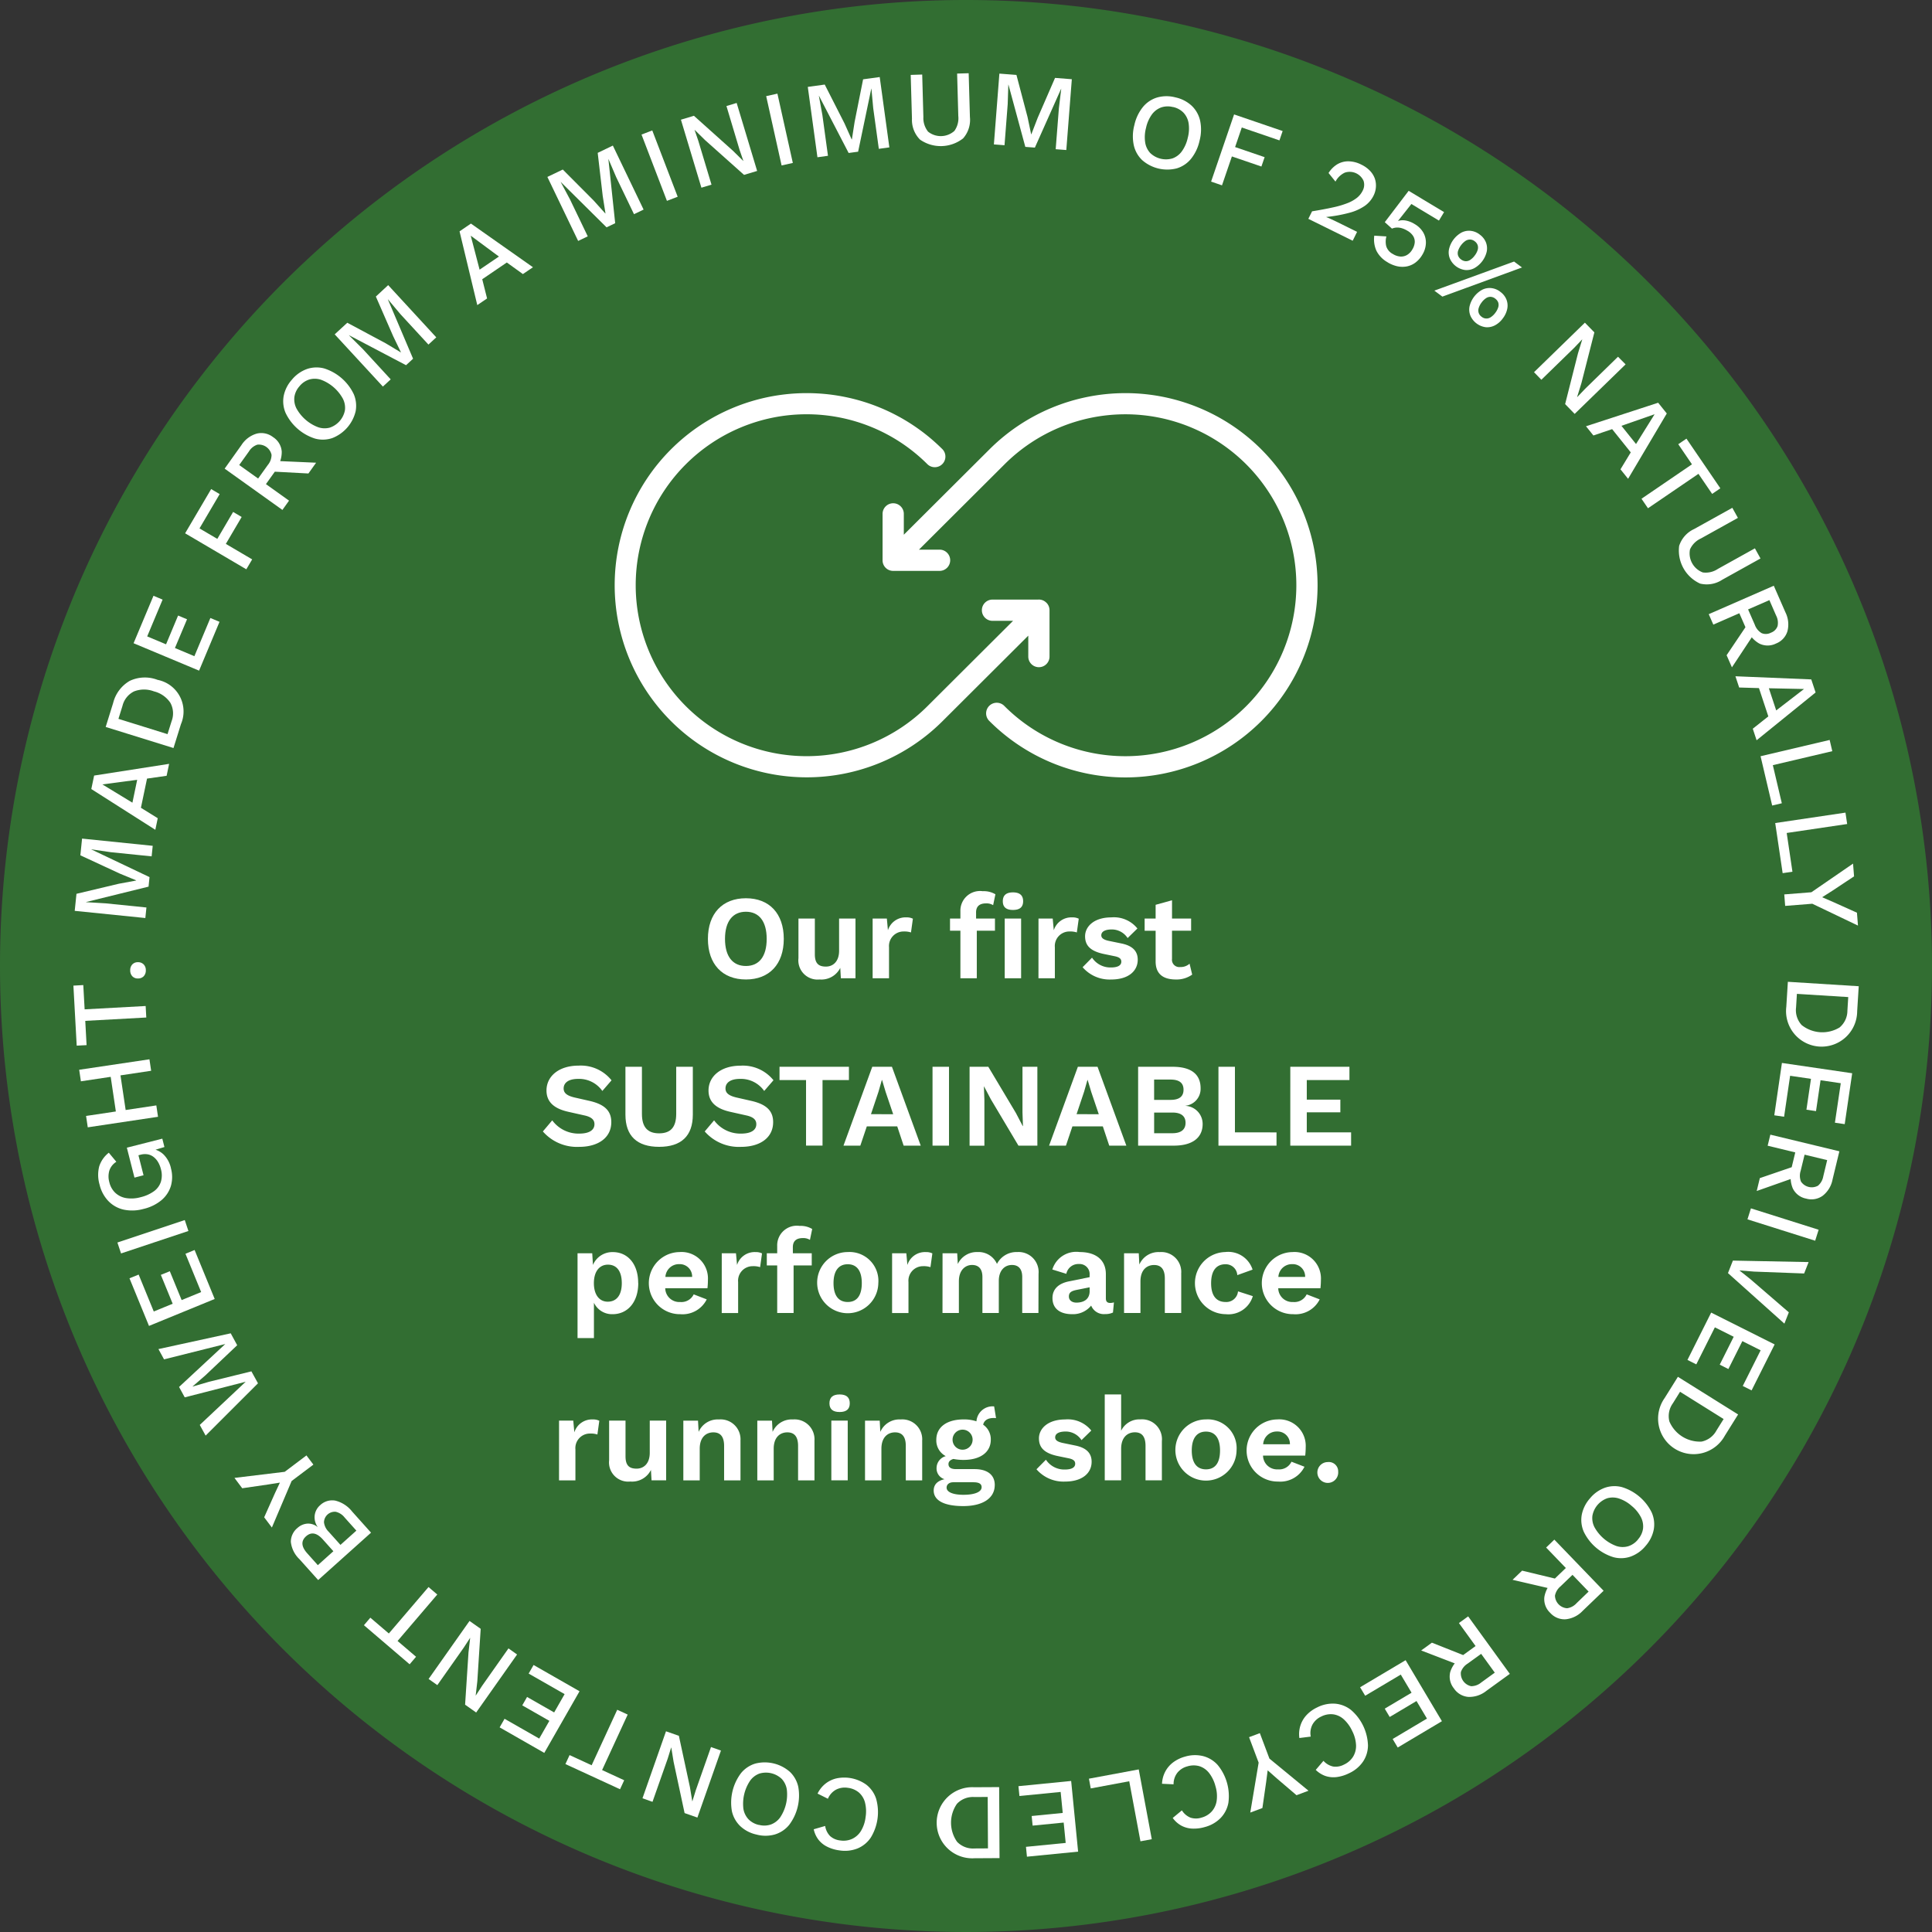 <svg xmlns="http://www.w3.org/2000/svg" xmlns:xlink="http://www.w3.org/1999/xlink" width="165" height="165" viewBox="0 0 165 165">
  <rect x="0" y="0" width="165" height="165" fill="#333333" stroke="none"/>
  <defs>
    <clipPath id="clip-path">
      <rect id="Rectangle_40330" data-name="Rectangle 40330" width="165" height="165" fill="none"/>
    </clipPath>
    <clipPath id="clip-path-2">
      <rect id="Rectangle_40331" data-name="Rectangle 40331" width="60.035" height="32.812" fill="none"/>
    </clipPath>
    <clipPath id="clip-Sustainable_Running_Shoe_Icon">
      <rect width="165" height="165"/>
    </clipPath>
  </defs>
  <g id="Sustainable_Running_Shoe_Icon" data-name="Sustainable Running Shoe Icon" clip-path="url(#clip-Sustainable_Running_Shoe_Icon)">
    <g id="Group_112977" data-name="Group 112977">
      <g id="Group_112972" data-name="Group 112972">
        <g id="Group_112971" data-name="Group 112971" clip-path="url(#clip-path)">
          <path id="Path_401479" data-name="Path 401479" d="M82.5,0A82.5,82.5,0,1,1,0,82.5,82.5,82.5,0,0,1,82.5,0" transform="translate(0 0)" fill="#326e32"/>
          <path id="Path_401480" data-name="Path 401480" d="M6.878,70.153l6.034.617-.093.9-3.493-.356-1.656-.243v.009l4.969,2.363-.083.813L7.212,75.573v.009l1.672.1,3.491.355-.093.9L6.25,76.324,6.4,74.869l3.616-.86,1.478-.273,0-.018L10.1,73.142,6.732,71.58Z" transform="translate(0.131 1.466)" fill="#fff"/>
          <path id="Path_401481" data-name="Path 401481" d="M14.283,63.9,14.07,64.92l-1.673.239-.522,2.493,1.437.891-.206.989L7.638,66.051,7.879,64.9Zm-3.134,3.316.407-1.953-2.973.393Z" transform="translate(0.16 1.336)" fill="#fff"/>
          <path id="Path_401482" data-name="Path 401482" d="M9.478,58.853a3.027,3.027,0,0,1,1.41-1.885,3.023,3.023,0,0,1,2.382-.091,2.75,2.75,0,0,1,2,3.779L14.632,62.7,8.841,60.9Zm4.991,1.556a1.871,1.871,0,0,0-.109-1.579,2.36,2.36,0,0,0-1.4-.97,2.357,2.357,0,0,0-1.7.005,1.866,1.866,0,0,0-.985,1.237l-.345,1.106,4.193,1.306Z" transform="translate(0.185 1.185)" fill="#fff"/>
          <path id="Path_401483" data-name="Path 401483" d="M16.768,56.233l-5.594-2.341,1.7-4.052.779.327-1.316,3.143,1.61.675,1.029-2.458.763.32L14.706,54.3l1.661.7,1.366-3.263.78.327Z" transform="translate(0.234 1.042)" fill="#fff"/>
          <path id="Path_401484" data-name="Path 401484" d="M18.437,41.343l-1.723,2.93,1.521.894,1.35-2.3.73.429-1.352,2.3,2.249,1.322-.5.847-5.226-3.074,2.223-3.777Z" transform="translate(0.324 0.855)" fill="#fff"/>
          <path id="Path_401485" data-name="Path 401485" d="M20.229,37.252a2.32,2.32,0,0,1,1.3-.976,1.633,1.633,0,0,1,1.4.3,1.6,1.6,0,0,1,.739,1.234,2.4,2.4,0,0,1-.524,1.529l-.008.106-.817,1.144L24.292,42l-.566.793-4.933-3.526Zm2.252,1.7a1.353,1.353,0,0,0,.317-.863,1.108,1.108,0,0,0-1.215-.869,1.336,1.336,0,0,0-.717.579l-.829,1.158,1.615,1.154Zm.5-.352,3.623.16-.657.92-3.143-.168Z" transform="translate(0.393 0.757)" fill="#fff"/>
          <path id="Path_401486" data-name="Path 401486" d="M24.448,31.768a2.987,2.987,0,0,1,1.287-.9,2.535,2.535,0,0,1,1.463-.042,4.183,4.183,0,0,1,2.521,2.2,2.532,2.532,0,0,1,.159,1.455,3.27,3.27,0,0,1-2,2.293,2.532,2.532,0,0,1-1.462.042,4.178,4.178,0,0,1-2.523-2.2,2.529,2.529,0,0,1-.158-1.454,2.955,2.955,0,0,1,.712-1.391m.645.563a1.757,1.757,0,0,0-.443.913,1.716,1.716,0,0,0,.168.981,3.532,3.532,0,0,0,1.854,1.615,1.7,1.7,0,0,0,1,.036,1.946,1.946,0,0,0,1.292-1.482,1.7,1.7,0,0,0-.173-.984,3.539,3.539,0,0,0-1.852-1.616,1.719,1.719,0,0,0-1-.033,1.76,1.76,0,0,0-.849.571" transform="translate(0.495 0.642)" fill="#fff"/>
          <path id="Path_401487" data-name="Path 401487" d="M32.566,23.852l4.108,4.46-.669.617-2.378-2.581-1.079-1.281-.006.007,2.151,5.063-.6.554-4.869-2.56-.007.006,1.188,1.179L32.782,31.9l-.668.616L28,28.055l1.075-.99,3.277,1.753,1.288.775.013-.013L33,28.228l-1.485-3.4Z" transform="translate(0.585 0.499)" fill="#fff"/>
          <path id="Path_401488" data-name="Path 401488" d="M44.714,22.433l-.86.583-1.372-.989-2.1,1.43.413,1.641-.836.568-1.515-6.3.973-.662Zm-4.557.207,1.649-1.121L39.4,19.737Z" transform="translate(0.803 0.391)" fill="#fff"/>
          <path id="Path_401489" data-name="Path 401489" d="M51.382,12.178l2.626,5.466-.819.394-1.521-3.164-.658-1.539-.008,0,.58,5.472-.736.354-3.909-3.871-.008,0,.789,1.475,1.521,3.164-.82.393-2.628-5.466,1.317-.632,2.623,2.634,1.006,1.117.016-.007-.236-1.488L50.089,12.8Z" transform="translate(0.957 0.255)" fill="#fff"/>
          <rect id="Rectangle_40326" data-name="Rectangle 40326" width="0.983" height="6.064" transform="translate(54.788 11.492) rotate(-20.974)" fill="#fff"/>
          <path id="Path_401490" data-name="Path 401490" d="M61.722,8.613l1.749,5.806-1.118.337-3.344-2.984-.874-.861-.008,0,.319.931,1.128,3.748-.862.26-1.749-5.807,1.109-.335L61.4,12.691l.888.875.008,0-.322-.939L60.85,8.876Z" transform="translate(1.191 0.18)" fill="#fff"/>
          <rect id="Rectangle_40327" data-name="Rectangle 40327" width="0.983" height="6.063" transform="translate(65.435 8.211) rotate(-12.536)" fill="#fff"/>
          <path id="Path_401491" data-name="Path 401491" d="M73.719,6.445l.824,6.007-.9.124L73.164,9.1,73.01,7.431l-.009,0L71.875,12.82l-.81.11L68.532,8.047h-.009l.3,1.647.477,3.476-.9.125-.824-6.008,1.447-.2L70.709,10.4l.615,1.372.018,0,.232-1.487L72.3,6.639Z" transform="translate(1.412 0.135)" fill="#fff"/>
          <path id="Path_401492" data-name="Path 401492" d="M81.137,6.126l.106,3.738a2.381,2.381,0,0,1-.583,1.827,3.1,3.1,0,0,1-3.678.105,2.383,2.383,0,0,1-.689-1.791l-.107-3.736.982-.031.1,3.619a1.861,1.861,0,0,0,.4,1.258,1.742,1.742,0,0,0,2.25-.063,1.863,1.863,0,0,0,.332-1.278l-.1-3.619Z" transform="translate(1.592 0.128)" fill="#fff"/>
          <path id="Path_401493" data-name="Path 401493" d="M89.8,6.637l-.471,6.047-.907-.07.273-3.5.2-1.661h-.009l-2.242,5.024-.816-.062L84.388,7.1h-.01l-.055,1.674-.271,3.5-.908-.07.469-6.046,1.457.112.948,3.595.308,1.471.017,0,.543-1.406,1.481-3.406Z" transform="translate(1.738 0.129)" fill="#fff"/>
          <path id="Path_401494" data-name="Path 401494" d="M98.4,8.147a2.964,2.964,0,0,1,1.4.722,2.519,2.519,0,0,1,.715,1.277,3.7,3.7,0,0,1-.051,1.707,3.707,3.707,0,0,1-.73,1.545,2.5,2.5,0,0,1-1.215.813,3.251,3.251,0,0,1-2.959-.709,2.513,2.513,0,0,1-.713-1.277,3.681,3.681,0,0,1,.05-1.707,3.7,3.7,0,0,1,.73-1.545,2.508,2.508,0,0,1,1.215-.814A2.948,2.948,0,0,1,98.4,8.147m-.2.83a1.768,1.768,0,0,0-1.014.031,1.718,1.718,0,0,0-.792.6,3.068,3.068,0,0,0-.5,1.145A3.072,3.072,0,0,0,95.822,12a1.708,1.708,0,0,0,.43.9,1.946,1.946,0,0,0,1.912.457,1.689,1.689,0,0,0,.793-.607,3.089,3.089,0,0,0,.5-1.141,3.086,3.086,0,0,0,.074-1.249,1.71,1.71,0,0,0-.433-.9,1.771,1.771,0,0,0-.9-.49" transform="translate(1.981 0.168)" fill="#fff"/>
          <path id="Path_401495" data-name="Path 401495" d="M107.151,11.789l-3.216-1.1-.571,1.671,2.522.862-.275.8-2.521-.862-.845,2.469-.93-.32,1.963-5.736,4.147,1.418Z" transform="translate(2.118 0.2)" fill="#fff"/>
          <path id="Path_401496" data-name="Path 401496" d="M109.449,18.407l.318-.641c.705-.116,1.309-.229,1.8-.339a7.758,7.758,0,0,0,1.243-.369,3.076,3.076,0,0,0,.805-.458,1.787,1.787,0,0,0,.472-.592,1.08,1.08,0,0,0,.08-.842,1.3,1.3,0,0,0-1.6-.705,1.718,1.718,0,0,0-.8.766l-.591-.733a2.286,2.286,0,0,1,.748-.748,1.838,1.838,0,0,1,.961-.251,2.481,2.481,0,0,1,1.087.281,2.554,2.554,0,0,1,.745.532,1.893,1.893,0,0,1,.409.657,1.823,1.823,0,0,1,.093.73,1.954,1.954,0,0,1-.2.73,2.342,2.342,0,0,1-.75.875,4.18,4.18,0,0,1-1.293.584,12.308,12.308,0,0,1-1.984.363l-.007.016a2.47,2.47,0,0,1,.281.113l.35.162c.116.055.211.1.283.135l1.712.847-.374.758Z" transform="translate(2.288 0.282)" fill="#fff"/>
          <path id="Path_401497" data-name="Path 401497" d="M116.11,22.067a2.336,2.336,0,0,1-.959-.983,2.366,2.366,0,0,1-.184-1.291l1.034.064a1.715,1.715,0,0,0-.014.834,1.126,1.126,0,0,0,.569.668,1.409,1.409,0,0,0,.637.217,1.015,1.015,0,0,0,.566-.132,1.255,1.255,0,0,0,.451-.463,1.363,1.363,0,0,0,.213-.622.924.924,0,0,0-.139-.539,1.391,1.391,0,0,0-.483-.445,2.129,2.129,0,0,0-.452-.209,1.417,1.417,0,0,0-.443-.067,1.207,1.207,0,0,0-.429.092l-.613-.551,2.038-2.677,3.025,1.818-.437.724-2.354-1.416-1.07,1.352-.067.078.016.01a1.4,1.4,0,0,1,.651-.027,2.2,2.2,0,0,1,.749.3,2,2,0,0,1,.74.729,1.716,1.716,0,0,1,.219.921,2.031,2.031,0,0,1-.31.98,2.239,2.239,0,0,1-.6.672,1.81,1.81,0,0,1-.738.318,2.054,2.054,0,0,1-.808-.019,2.756,2.756,0,0,1-.813-.333" transform="translate(2.402 0.334)" fill="#fff"/>
          <path id="Path_401498" data-name="Path 401498" d="M119.99,24.417l6.808-2.484.679.506-6.8,2.489Zm3.875-4.788a1.522,1.522,0,0,1,.526.654,1.423,1.423,0,0,1,.075.791A2.188,2.188,0,0,1,123.4,22.5a1.414,1.414,0,0,1-.781.156,1.658,1.658,0,0,1-1.3-.972,1.383,1.383,0,0,1-.077-.8,2.189,2.189,0,0,1,1.065-1.425,1.407,1.407,0,0,1,.782-.149,1.51,1.51,0,0,1,.774.315m-.429.574a.67.67,0,0,0-.385-.145.7.7,0,0,0-.4.116,1.708,1.708,0,0,0-.63.843.671.671,0,0,0,0,.413.7.7,0,0,0,.251.325.729.729,0,0,0,.389.154.664.664,0,0,0,.4-.117,1.469,1.469,0,0,0,.381-.37,1.5,1.5,0,0,0,.25-.473.706.706,0,0,0,0-.411.689.689,0,0,0-.259-.336m2.188,4.317a1.513,1.513,0,0,1,.525.655,1.406,1.406,0,0,1,.074.794,2,2,0,0,1-.38.823,1.957,1.957,0,0,1-.685.6,1.429,1.429,0,0,1-.778.153,1.667,1.667,0,0,1-1.3-.972,1.4,1.4,0,0,1-.081-.792,2.19,2.19,0,0,1,1.065-1.424,1.4,1.4,0,0,1,.785-.153,1.513,1.513,0,0,1,.775.314m-.434.581a.709.709,0,0,0-.383-.148.672.672,0,0,0-.393.113,1.471,1.471,0,0,0-.384.373,1.51,1.51,0,0,0-.247.471.69.69,0,0,0,0,.417.673.673,0,0,0,.248.328.65.65,0,0,0,.793.03,1.443,1.443,0,0,0,.374-.361,1.521,1.521,0,0,0,.253-.477.682.682,0,0,0,0-.411.722.722,0,0,0-.262-.333" transform="translate(2.508 0.404)" fill="#fff"/>
          <path id="Path_401499" data-name="Path 401499" d="M136.15,30.555,131.8,34.785l-.814-.837,1.1-4.345.361-1.172-.007-.006-.678.713-2.806,2.731-.627-.646,4.345-4.229.809.828-1.106,4.332-.368,1.191.007.006.686-.718,2.8-2.731Z" transform="translate(2.682 0.564)" fill="#fff"/>
          <path id="Path_401500" data-name="Path 401500" d="M136.272,40.188l-.65-.81.878-1.447-1.591-1.986-1.6.543-.632-.788,6.163-2.009.736.918Zm-.567-4.526,1.245,1.556,1.587-2.545Z" transform="translate(2.773 0.704)" fill="#fff"/>
          <path id="Path_401501" data-name="Path 401501" d="M144.054,40.937l-.7.477-1.17-1.714-4.311,2.94-.553-.812,4.309-2.94-1.17-1.717.7-.476Z" transform="translate(2.87 0.767)" fill="#fff"/>
          <path id="Path_401502" data-name="Path 401502" d="M147.418,46.808l-3.268,1.817a2.4,2.4,0,0,1-1.891.327,3.1,3.1,0,0,1-1.788-3.218,2.385,2.385,0,0,1,1.271-1.436l3.27-1.817.477.86L142.327,45.1a1.858,1.858,0,0,0-.931.937A1.74,1.74,0,0,0,142.49,48a1.855,1.855,0,0,0,1.287-.3l3.164-1.758Z" transform="translate(2.935 0.888)" fill="#fff"/>
          <path id="Path_401503" data-name="Path 401503" d="M149.493,51.268a2.318,2.318,0,0,1,.173,1.615,1.628,1.628,0,0,1-.973,1.051,1.6,1.6,0,0,1-1.439,0A2.387,2.387,0,0,1,146.21,52.7l-.088-.062-.564-1.289-2.221.972-.392-.892L148.5,49Zm-2.568,1.674-2,3.027-.454-1.035,1.758-2.611Zm-.047-.612a1.355,1.355,0,0,0,.578.715.917.917,0,0,0,.8-.035.928.928,0,0,0,.567-.563,1.345,1.345,0,0,0-.129-.912l-.569-1.306-1.82.794Z" transform="translate(2.988 1.024)" fill="#fff"/>
          <path id="Path_401504" data-name="Path 401504" d="M146.986,62.039l-.326-.986L147.988,60l-.8-2.416-1.691-.05-.319-.96,6.477.268.37,1.116Zm1.048-4.441.626,1.893,2.376-1.83Z" transform="translate(3.034 1.182)" fill="#fff"/>
          <path id="Path_401505" data-name="Path 401505" d="M148.329,64.053l.767,3.255-.824.194-.991-4.212,5.9-1.389.225.958Z" transform="translate(3.078 1.294)" fill="#fff"/>
          <path id="Path_401506" data-name="Path 401506" d="M149.487,69.718l.49,3.309-.836.123-.635-4.28,6-.89.145.973Z" transform="translate(3.104 1.421)" fill="#fff"/>
          <path id="Path_401507" data-name="Path 401507" d="M155.558,77.539l-3.9-1.866-2.318.184-.077-.981,2.316-.184,3.558-2.447.087,1.089-1.864,1.236-.862.546.936.406,2.036.916Z" transform="translate(3.12 1.51)" fill="#fff"/>
          <path id="Path_401508" data-name="Path 401508" d="M155.486,84.647a3.037,3.037,0,1,1-6.052-.379l.133-2.136,6.053.379Zm-5.218-.326a1.871,1.871,0,0,0,.482,1.509,2.834,2.834,0,0,0,3.236.2,1.874,1.874,0,0,0,.666-1.436l.072-1.157-4.385-.274Z" transform="translate(3.123 1.717)" fill="#fff"/>
          <path id="Path_401509" data-name="Path 401509" d="M149.081,88.92l6,.881-.638,4.346-.836-.123.5-3.372-1.727-.255-.387,2.637-.819-.12.388-2.636-1.781-.262-.515,3.5-.837-.124Z" transform="translate(3.102 1.859)" fill="#fff"/>
          <path id="Path_401510" data-name="Path 401510" d="M150.379,98.525l-3.421,1.207.266-1.1,2.977-1.02Zm3.057.218a2.307,2.307,0,0,1-.836,1.389,1.633,1.633,0,0,1-1.412.251,1.6,1.6,0,0,1-1.146-.867,2.4,2.4,0,0,1-.089-1.615l-.032-.1.33-1.366-2.359-.571.23-.944,5.895,1.421Zm-2.725-.734a1.353,1.353,0,0,0,.029.919,1.109,1.109,0,0,0,1.452.351,1.351,1.351,0,0,0,.45-.8l.333-1.385-1.929-.465Z" transform="translate(3.072 1.984)" fill="#fff"/>
          <rect id="Rectangle_40328" data-name="Rectangle 40328" width="0.983" height="6.064" transform="translate(149.24 104.136) rotate(-72.474)" fill="#fff"/>
          <path id="Path_401511" data-name="Path 401511" d="M149.373,110.839l-4.819-4.315.421-1.068,6.467.126-.383.974-4.272-.161-1.254-.1.975.779,3.244,2.8Z" transform="translate(3.021 2.204)" fill="#fff"/>
          <path id="Path_401512" data-name="Path 401512" d="M143.19,109.806l5.421,2.718-1.969,3.926-.754-.378,1.527-3.047-1.561-.783-1.194,2.383-.739-.372,1.194-2.383-1.609-.805-1.586,3.161-.755-.378Z" transform="translate(2.95 2.295)" fill="#fff"/>
          <path id="Path_401513" data-name="Path 401513" d="M144.407,120.209a3.037,3.037,0,1,1-5.142-3.215l1.135-1.816,5.142,3.215Zm-4.434-2.772a1.867,1.867,0,0,0-.3,1.554,2.83,2.83,0,0,0,2.751,1.719,1.87,1.87,0,0,0,1.267-.945l.614-.982-3.722-2.327Z" transform="translate(2.899 2.407)" fill="#fff"/>
          <path id="Path_401514" data-name="Path 401514" d="M137.779,129.425a2.96,2.96,0,0,1-1.278.913,2.489,2.489,0,0,1-1.462.056,4.166,4.166,0,0,1-2.542-2.171,2.515,2.515,0,0,1-.174-1.453,2.97,2.97,0,0,1,.7-1.4,2.938,2.938,0,0,1,1.272-.907,2.51,2.51,0,0,1,1.461-.056,4.188,4.188,0,0,1,2.543,2.171,2.516,2.516,0,0,1,.173,1.454,2.966,2.966,0,0,1-.7,1.4m-.65-.556a1.75,1.75,0,0,0,.433-.915,1.709,1.709,0,0,0-.178-.981,3.065,3.065,0,0,0-.793-.969,3.1,3.1,0,0,0-1.075-.628,1.719,1.719,0,0,0-1-.027,1.946,1.946,0,0,0-1.277,1.5,1.691,1.691,0,0,0,.182.982,3.532,3.532,0,0,0,1.868,1.6,1.715,1.715,0,0,0,1,.022,1.762,1.762,0,0,0,.843-.578" transform="translate(2.765 2.598)" fill="#fff"/>
          <path id="Path_401515" data-name="Path 401515" d="M130.066,133.05l-3.532-.82.814-.783,3.061.739Zm2.46,1.826a2.313,2.313,0,0,1-1.452.724,1.633,1.633,0,0,1-1.325-.548,1.6,1.6,0,0,1-.5-1.348,2.4,2.4,0,0,1,.793-1.408l.029-.1,1.012-.975-1.682-1.747.7-.676,4.208,4.366Zm-1.9-2.083a1.364,1.364,0,0,0-.471.79,1.107,1.107,0,0,0,1.037,1.075,1.333,1.333,0,0,0,.811-.436l1.025-.987-1.376-1.43Z" transform="translate(2.645 2.692)" fill="#fff"/>
          <path id="Path_401516" data-name="Path 401516" d="M122.273,139.43l-3.384-1.3.916-.665,2.927,1.16Zm2.183,2.15a2.315,2.315,0,0,1-1.538.516,1.637,1.637,0,0,1-1.236-.728,1.6,1.6,0,0,1-.309-1.406,2.4,2.4,0,0,1,.982-1.283l.042-.1,1.138-.827-1.422-1.964.788-.57,3.558,4.911Zm-1.6-2.327a1.359,1.359,0,0,0-.575.718,1.11,1.11,0,0,0,.876,1.21,1.344,1.344,0,0,0,.865-.32l1.153-.836-1.164-1.606Z" transform="translate(2.485 2.826)" fill="#fff"/>
          <path id="Path_401517" data-name="Path 401517" d="M117.667,138.883l3.1,5.211-3.774,2.247-.433-.727,2.93-1.743-.893-1.5-2.289,1.362-.424-.711,2.291-1.361-.921-1.548-3.04,1.807-.434-.726Z" transform="translate(2.378 2.903)" fill="#fff"/>
          <path id="Path_401518" data-name="Path 401518" d="M108.7,145.454a2.421,2.421,0,0,1,.095-1.08,2.355,2.355,0,0,1,.529-.891,2.973,2.973,0,0,1,.9-.645,2.927,2.927,0,0,1,1.53-.316,2.519,2.519,0,0,1,1.36.539,4.17,4.17,0,0,1,1.445,3.017,2.5,2.5,0,0,1-.429,1.4,2.91,2.91,0,0,1-1.2.991,3.3,3.3,0,0,1-1.044.32,2.2,2.2,0,0,1-.958-.092,2.238,2.238,0,0,1-.829-.521l.658-.774a1.561,1.561,0,0,0,.825.487,1.525,1.525,0,0,0,.928-.165,1.809,1.809,0,0,0,.772-.666,1.765,1.765,0,0,0,.259-.98,2.936,2.936,0,0,0-.323-1.212,3.112,3.112,0,0,0-.728-1.011,1.684,1.684,0,0,0-.908-.425,1.794,1.794,0,0,0-1.01.187,1.629,1.629,0,0,0-.75.682,1.572,1.572,0,0,0-.15,1.034Z" transform="translate(2.271 2.979)" fill="#fff"/>
          <path id="Path_401519" data-name="Path 401519" d="M104.594,151.77l.715-4.263-.818-2.176.921-.345.818,2.175,3.337,2.743-1.024.384-1.7-1.451-.763-.675-.131,1.012-.319,2.209Z" transform="translate(2.184 3.03)" fill="#fff"/>
          <path id="Path_401520" data-name="Path 401520" d="M97.209,149.272a2.433,2.433,0,0,1,.279-1.045,2.373,2.373,0,0,1,.677-.788,3.029,3.029,0,0,1,1-.483,2.937,2.937,0,0,1,1.561-.045,2.512,2.512,0,0,1,1.245.766,4.19,4.19,0,0,1,.906,3.22,2.523,2.523,0,0,1-.666,1.3,2.922,2.922,0,0,1-1.348.77,3.3,3.3,0,0,1-1.084.133,2.172,2.172,0,0,1-.927-.256,2.211,2.211,0,0,1-.728-.654l.782-.647a1.569,1.569,0,0,0,.728.62,1.517,1.517,0,0,0,.944,0,1.811,1.811,0,0,0,.875-.523,1.746,1.746,0,0,0,.423-.921,2.9,2.9,0,0,0-.106-1.249,3.1,3.1,0,0,0-.543-1.121,1.711,1.711,0,0,0-.822-.578,1.8,1.8,0,0,0-1.027.013,1.618,1.618,0,0,0-.854.541,1.573,1.573,0,0,0-.328.993Z" transform="translate(2.032 3.069)" fill="#fff"/>
          <path id="Path_401521" data-name="Path 401521" d="M94.537,149.031l-3.287.613-.155-.832,4.254-.792,1.113,5.961-.967.179Z" transform="translate(1.904 3.094)" fill="#fff"/>
          <path id="Path_401522" data-name="Path 401522" d="M89.7,148.987l.594,6.036-4.37.431-.083-.841,3.392-.334-.172-1.739-2.652.261-.081-.821,2.652-.263-.178-1.793-3.52.348-.084-.84Z" transform="translate(1.781 3.114)" fill="#fff"/>
          <path id="Path_401523" data-name="Path 401523" d="M81.58,155.576a3.037,3.037,0,1,1-.031-6.064l2.141-.011.032,6.063Zm-.027-5.228a1.867,1.867,0,0,0-1.471.582,2.831,2.831,0,0,0,.016,3.243,1.878,1.878,0,0,0,1.477.568l1.159-.007-.023-4.392Z" transform="translate(1.642 3.125)" fill="#fff"/>
          <path id="Path_401524" data-name="Path 401524" d="M68.4,150.072a2.439,2.439,0,0,1,.674-.848,2.377,2.377,0,0,1,.935-.45,3.221,3.221,0,0,1,2.558.54,2.506,2.506,0,0,1,.835,1.2,4.167,4.167,0,0,1-.457,3.314,2.521,2.521,0,0,1-1.13.928,2.933,2.933,0,0,1-1.545.166,3.257,3.257,0,0,1-1.045-.312,2.14,2.14,0,0,1-.747-.6,2.2,2.2,0,0,1-.405-.892l.976-.282a1.567,1.567,0,0,0,.419.861,1.525,1.525,0,0,0,.866.376,1.8,1.8,0,0,0,1.01-.13,1.751,1.751,0,0,0,.758-.674,2.934,2.934,0,0,0,.4-1.188,3.1,3.1,0,0,0-.05-1.244,1.706,1.706,0,0,0-.522-.858,1.794,1.794,0,0,0-.946-.4,1.635,1.635,0,0,0-1,.153,1.569,1.569,0,0,0-.7.781Z" transform="translate(1.423 3.108)" fill="#fff"/>
          <path id="Path_401525" data-name="Path 401525" d="M63.344,153.6a2.95,2.95,0,0,1-1.4-.722,2.525,2.525,0,0,1-.715-1.278,4.193,4.193,0,0,1,.781-3.252,2.511,2.511,0,0,1,1.216-.812,3.253,3.253,0,0,1,2.959.709,2.516,2.516,0,0,1,.713,1.277,4.172,4.172,0,0,1-.781,3.253,2.52,2.52,0,0,1-1.215.813,2.948,2.948,0,0,1-1.562.012m.2-.83a1.759,1.759,0,0,0,1.014-.031,1.713,1.713,0,0,0,.792-.6,3.52,3.52,0,0,0,.573-2.391,1.708,1.708,0,0,0-.43-.9,1.956,1.956,0,0,0-1.912-.458,1.708,1.708,0,0,0-.793.608,3.543,3.543,0,0,0-.574,2.391,1.71,1.71,0,0,0,.433.9,1.786,1.786,0,0,0,.9.489" transform="translate(1.278 3.081)" fill="#fff"/>
          <path id="Path_401526" data-name="Path 401526" d="M53.747,150.553l2.009-5.721,1.1.386L57.8,149.6l.2,1.21.008,0,.291-.94,1.3-3.693.85.3L58.437,152.2l-1.093-.383-.938-4.373-.2-1.228-.009,0-.294.947-1.3,3.693Z" transform="translate(1.123 3.027)" fill="#fff"/>
          <path id="Path_401527" data-name="Path 401527" d="M47.3,147.669l.354-.767,1.886.869,2.185-4.74.893.411-2.186,4.739,1.887.87-.354.768Z" transform="translate(0.989 2.989)" fill="#fff"/>
          <path id="Path_401528" data-name="Path 401528" d="M48.62,141.529l-3.01,5.264-3.813-2.18.42-.733,2.96,1.691.867-1.515-2.314-1.322.41-.718,2.313,1.321.893-1.564-3.071-1.754.42-.734Z" transform="translate(0.874 2.911)" fill="#fff"/>
          <path id="Path_401529" data-name="Path 401529" d="M35.855,140.556l3.495-4.955.954.672-.287,4.475-.14,1.218.008.005.537-.826,2.255-3.2.735.52-3.495,4.956-.945-.668.29-4.461.142-1.237-.007-.005-.542.832-2.255,3.2Z" transform="translate(0.749 2.834)" fill="#fff"/>
          <path id="Path_401530" data-name="Path 401530" d="M30.444,136.024l.549-.642,1.579,1.348,3.389-3.966.748.639-3.391,3.967,1.579,1.349-.549.642Z" transform="translate(0.636 2.775)" fill="#fff"/>
          <path id="Path_401531" data-name="Path 401531" d="M31.179,128.272l-4.516,4.047-1.595-1.779a2.4,2.4,0,0,1-.738-1.485,1.537,1.537,0,0,1,.573-1.191,1.393,1.393,0,0,1,.817-.362,1.247,1.247,0,0,1,.892.286l.007-.006a1.426,1.426,0,0,1-.25-1,1.368,1.368,0,0,1,.455-.847,1.49,1.49,0,0,1,1.3-.4,2.629,2.629,0,0,1,1.439.932Zm-3.217,1.586-.9-1.007q-.773-.861-1.436-.265t.109,1.455l.9,1.007Zm1.964-1.76-1.006-1.123a1.339,1.339,0,0,0-.759-.486.921.921,0,0,0-1,.9,1.351,1.351,0,0,0,.4.805l1.007,1.122Z" transform="translate(0.509 2.623)" fill="#fff"/>
          <path id="Path_401532" data-name="Path 401532" d="M19.614,123.673l4.292-.52,1.856-1.4.592.785-1.857,1.4-1.687,3.974-.658-.873L23.062,125l.432-.924-1.008.16-2.209.321Z" transform="translate(0.41 2.545)" fill="#fff"/>
          <path id="Path_401533" data-name="Path 401533" d="M21.756,115.808l-4.472,4.467-.5-.912,3.923-3.689L15.5,117.008l-.484-.888,3.946-3.667-5.229,1.311-.479-.879,6.173-1.346.553,1.017-2.733,2.589-1.082.935.005.007,1.371-.4,3.652-.9Z" transform="translate(0.277 2.331)" fill="#fff"/>
          <path id="Path_401534" data-name="Path 401534" d="M18.11,108.752l-5.611,2.3-1.666-4.066.782-.319,1.292,3.153,1.615-.662-1.01-2.465.765-.312,1.011,2.465,1.666-.685-1.34-3.272.781-.321Z" transform="translate(0.226 2.186)" fill="#fff"/>
          <rect id="Rectangle_40329" data-name="Rectangle 40329" width="6.064" height="0.983" transform="translate(10.027 106.116) rotate(-18.438)" fill="#fff"/>
          <path id="Path_401535" data-name="Path 401535" d="M14.422,97.77a2.793,2.793,0,0,1,0,1.526,2.564,2.564,0,0,1-.8,1.209,3.711,3.711,0,0,1-1.54.751,3.569,3.569,0,0,1-1.7.058,2.6,2.6,0,0,1-1.3-.732,3.027,3.027,0,0,1-.746-1.387A2.96,2.96,0,0,1,8.3,97.626a2.424,2.424,0,0,1,.821-1.171l.643.775a1.409,1.409,0,0,0-.594.742,1.784,1.784,0,0,0-.005,1,1.822,1.822,0,0,0,.5.9,1.772,1.772,0,0,0,.916.455,2.9,2.9,0,0,0,1.249-.071,3.232,3.232,0,0,0,1.145-.51,1.606,1.606,0,0,0,.594-.81,1.933,1.933,0,0,0,0-1.084,2.242,2.242,0,0,0-.24-.594,1.567,1.567,0,0,0-.377-.435,1.173,1.173,0,0,0-.5-.228,1.421,1.421,0,0,0-.631.034l-.169.043.435,1.709-.774.2-.651-2.556,3.028-.77.181.714-1.17.353.044-.2a1.787,1.787,0,0,1,1.053.486,2.37,2.37,0,0,1,.628,1.164" transform="translate(0.172 1.991)" fill="#fff"/>
          <path id="Path_401536" data-name="Path 401536" d="M6.625,89.51l6-.894.146.98-6,.9Zm.588,3.944,6-.9.144.972-6,.9Zm2.029-3.832.836-.126.588,3.935-.837.126Z" transform="translate(0.138 1.852)" fill="#fff"/>
          <path id="Path_401537" data-name="Path 401537" d="M6.141,82.454l.844-.047L7.1,84.48l5.212-.285.054.982-5.212.286.113,2.073-.844.044Z" transform="translate(0.128 1.722)" fill="#fff"/>
          <path id="Path_401538" data-name="Path 401538" d="M10.893,81.185a.7.7,0,0,1,.178-.5.633.633,0,0,1,.481-.191.656.656,0,0,1,.488.187.69.69,0,0,1,.186.5.711.711,0,0,1-.181.512.65.65,0,0,1-.487.19.634.634,0,0,1-.483-.186.714.714,0,0,1-.182-.509" transform="translate(0.228 1.682)" fill="#fff"/>
        </g>
      </g>
      <g id="Group_112974" data-name="Group 112974" transform="translate(52.482 33.574)">
        <g id="Group_112973" data-name="Group 112973" clip-path="url(#clip-path-2)">
          <path id="Path_401539" data-name="Path 401539" d="M106.029,37.516a16.432,16.432,0,0,0-23.211,0L75.5,44.81V43.03a.907.907,0,0,0-1.814,0v3.96a.9.9,0,0,0,.892.908h3.976a.907.907,0,0,0,0-1.814H76.794L84.1,38.8a14.6,14.6,0,1,1,0,20.648.907.907,0,1,0-1.324,1.24l.042.042a16.413,16.413,0,1,0,23.211-23.212" transform="translate(-50.793 -32.716)" fill="#fff"/>
          <path id="Path_401540" data-name="Path 401540" d="M87.67,50.609h0c-.007-.007-.015-.011-.021-.017a.881.881,0,0,0-.681-.243H83.074a.907.907,0,0,0,0,1.814h1.757l-7.305,7.283a14.6,14.6,0,1,1,0-20.648.907.907,0,0,0,1.282-1.282,16.406,16.406,0,1,0,0,23.213l7.322-7.3v1.787a.907.907,0,1,0,1.814,0V51.256a.9.9,0,0,0-.271-.646" transform="translate(-50.793 -32.716)" fill="#fff"/>
        </g>
      </g>
      <g id="Group_112976" data-name="Group 112976">
        <g id="Group_112975" data-name="Group 112975" clip-path="url(#clip-path)">
          <path id="Path_401541" data-name="Path 401541" d="M65.7,78.612c0,2.163-1.234,3.468-3.234,3.468s-3.245-1.3-3.245-3.468,1.245-3.469,3.245-3.469S65.7,76.449,65.7,78.612m-5.02,0c0,1.5.653,2.316,1.786,2.316s1.774-.817,1.774-2.316-.652-2.317-1.774-2.317-1.786.817-1.786,2.317" transform="translate(1.238 1.571)" fill="#fff"/>
          <path id="Path_401542" data-name="Path 401542" d="M66.795,80.23V76.843h1.4v3.05c0,.8.337,1.051.949,1.051.581,0,1.122-.407,1.122-1.357V76.843h1.4v5.1H70.417l-.051-.887a1.8,1.8,0,0,1-1.765.988,1.639,1.639,0,0,1-1.806-1.815" transform="translate(1.396 1.606)" fill="#fff"/>
          <path id="Path_401543" data-name="Path 401543" d="M73,76.844h1.214l.092,1a1.573,1.573,0,0,1,1.581-1.1,1.156,1.156,0,0,1,.551.113l-.163,1.173a1.808,1.808,0,0,0-.633-.082A1.242,1.242,0,0,0,74.4,79.3v2.643H73Z" transform="translate(1.526 1.604)" fill="#fff"/>
          <path id="Path_401544" data-name="Path 401544" d="M81.7,76.379v.51h1.612v1.041H81.761v4.06h-1.4v-4.06h-.887V76.89h.887v-.612a1.677,1.677,0,0,1,1.908-1.725,1.934,1.934,0,0,1,1.082.265l-.195.929a1.061,1.061,0,0,0-.591-.153c-.53,0-.867.214-.867.785m2.285-.969c0-.5.286-.755.867-.755s.868.255.868.755-.285.745-.868.745-.867-.246-.867-.745m.163,1.479h1.4v5.1h-1.4Z" transform="translate(1.661 1.558)" fill="#fff"/>
          <path id="Path_401545" data-name="Path 401545" d="M86.875,76.844h1.214l.092,1a1.573,1.573,0,0,1,1.581-1.1,1.156,1.156,0,0,1,.551.113l-.163,1.173a1.808,1.808,0,0,0-.633-.082A1.242,1.242,0,0,0,88.273,79.3v2.643h-1.4Z" transform="translate(1.816 1.604)" fill="#fff"/>
          <path id="Path_401546" data-name="Path 401546" d="M90.566,81l.805-.817a1.881,1.881,0,0,0,1.623.838c.53,0,.877-.154.877-.491,0-.214-.112-.377-.562-.469l-.9-.185c-1.184-.244-1.632-.733-1.632-1.519,0-.826.754-1.613,2.244-1.613a2.567,2.567,0,0,1,2.225.949l-.836.817a1.608,1.608,0,0,0-1.348-.735c-.581,0-.9.183-.9.5,0,.214.163.377.664.48l1.04.214c1.011.2,1.408.7,1.408,1.386,0,.98-.805,1.694-2.265,1.694A3.044,3.044,0,0,1,90.566,81" transform="translate(1.893 1.604)" fill="#fff"/>
          <path id="Path_401547" data-name="Path 401547" d="M99.816,81.66a2.286,2.286,0,0,1-1.387.418c-1.03,0-1.735-.418-1.735-1.541V77.915h-.939v-1.04h.939V75.7l1.4-.388v1.562h1.631v1.04H98.093v2.4a.625.625,0,0,0,.7.7,1.126,1.126,0,0,0,.8-.286Z" transform="translate(2.001 1.574)" fill="#fff"/>
          <path id="Path_401548" data-name="Path 401548" d="M51.279,90.4l-.786.909a2.426,2.426,0,0,0-2.062-1.031c-.876,0-1.243.367-1.243.817,0,.367.243.612.948.776l1.255.285c1.327.3,1.867.878,1.867,1.816,0,1.337-1.122,2.111-2.744,2.111a3.869,3.869,0,0,1-3.1-1.316l.8-.948a2.787,2.787,0,0,0,2.306,1.132c.827,0,1.3-.285,1.3-.805,0-.337-.2-.6-.837-.744L47.6,93.092c-1.194-.265-1.876-.817-1.876-1.826,0-1.194,1.029-2.121,2.754-2.121a3.351,3.351,0,0,1,2.8,1.254" transform="translate(0.949 1.863)" fill="#fff"/>
          <path id="Path_401549" data-name="Path 401549" d="M58.076,93.325c0,1.837-1,2.754-2.878,2.754s-2.878-.918-2.878-2.754V89.243h1.409v4.02c0,1.133.48,1.663,1.469,1.663s1.459-.53,1.459-1.663v-4.02h1.419Z" transform="translate(1.094 1.865)" fill="#fff"/>
          <path id="Path_401550" data-name="Path 401550" d="M64.819,90.4l-.786.909a2.425,2.425,0,0,0-2.061-1.031c-.877,0-1.244.367-1.244.817,0,.367.244.612.948.776l1.255.285c1.326.3,1.866.878,1.866,1.816,0,1.337-1.121,2.111-2.743,2.111a3.869,3.869,0,0,1-3.1-1.316l.8-.948a2.788,2.788,0,0,0,2.306,1.132c.827,0,1.3-.285,1.3-.805,0-.337-.195-.6-.837-.744l-1.368-.306c-1.193-.265-1.876-.817-1.876-1.826,0-1.194,1.03-2.121,2.754-2.121a3.349,3.349,0,0,1,2.8,1.254" transform="translate(1.232 1.863)" fill="#fff"/>
          <path id="Path_401551" data-name="Path 401551" d="M71.139,90.375H68.884v5.6H67.476v-5.6H65.211V89.243h5.928Z" transform="translate(1.363 1.865)" fill="#fff"/>
          <path id="Path_401552" data-name="Path 401552" d="M75.153,94.334h-2.6L72,95.977H70.562l2.458-6.735H74.7l2.459,6.735H75.7Zm-.347-1.041-.643-1.9-.306-1.021h-.019l-.286,1-.643,1.918Z" transform="translate(1.475 1.865)" fill="#fff"/>
          <rect id="Rectangle_40332" data-name="Rectangle 40332" width="1.408" height="6.735" transform="translate(79.641 91.107)" fill="#fff"/>
          <path id="Path_401553" data-name="Path 401553" d="M86.9,95.977H85.284l-2.357-3.959-.582-1.1h-.01l.041,1.163v3.9H81.111V89.242h1.6l2.357,3.949.581,1.113h.021l-.041-1.163v-3.9H86.9Z" transform="translate(1.695 1.865)" fill="#fff"/>
          <path id="Path_401554" data-name="Path 401554" d="M92.353,94.334h-2.6L89.2,95.977H87.761l2.459-6.735H91.9l2.46,6.735H92.9Zm-.347-1.041-.643-1.9-.306-1.021h-.02l-.285,1-.643,1.918Z" transform="translate(1.834 1.865)" fill="#fff"/>
          <path id="Path_401555" data-name="Path 401555" d="M95.21,89.242h2.949c1.632,0,2.387.675,2.387,1.838a1.453,1.453,0,0,1-1.285,1.489v.01a1.545,1.545,0,0,1,1.459,1.551c0,1.163-.858,1.847-2.459,1.847H95.21Zm2.766,2.827c.744,0,1.112-.285,1.112-.868s-.368-.867-1.112-.867h-1.4v1.735Zm.163,2.847c.754,0,1.122-.327,1.122-.888s-.368-.877-1.122-.877H96.578v1.765Z" transform="translate(1.99 1.865)" fill="#fff"/>
          <path id="Path_401556" data-name="Path 401556" d="M106.889,94.845v1.132H101.93V89.243h1.408v5.6Z" transform="translate(2.13 1.865)" fill="#fff"/>
          <path id="Path_401557" data-name="Path 401557" d="M107.941,89.243h5.05v1.132h-3.643v1.674h2.867v1.082h-2.867v1.713h3.785v1.133h-5.193Z" transform="translate(2.256 1.865)" fill="#fff"/>
          <path id="Path_401558" data-name="Path 401558" d="M53.5,107.384c0,1.674-.938,2.664-2.193,2.664a1.708,1.708,0,0,1-1.593-.979v3.02h-1.4v-7.244h1.255l.061,1a1.793,1.793,0,0,1,1.7-1.1c1.245,0,2.163.98,2.163,2.643m-1.4.01c0-1.03-.439-1.581-1.183-1.581-.725,0-1.2.582-1.2,1.581,0,.98.459,1.582,1.183,1.582.746,0,1.2-.551,1.2-1.582" transform="translate(1.01 2.189)" fill="#fff"/>
          <path id="Path_401559" data-name="Path 401559" d="M59.279,107.833h-3.6a1.2,1.2,0,0,0,1.276,1.174,1.16,1.16,0,0,0,1.154-.653l1.113.429a2.306,2.306,0,0,1-2.255,1.265,2.653,2.653,0,0,1-.071-5.306,2.257,2.257,0,0,1,2.428,2.378,6.6,6.6,0,0,1-.04.714m-3.592-.969h2.284a1.053,1.053,0,0,0-1.091-1.091,1.155,1.155,0,0,0-1.192,1.091" transform="translate(1.135 2.189)" fill="#fff"/>
          <path id="Path_401560" data-name="Path 401560" d="M60.379,104.844h1.214l.092,1a1.573,1.573,0,0,1,1.581-1.1,1.156,1.156,0,0,1,.551.113l-.163,1.173a1.808,1.808,0,0,0-.633-.082,1.242,1.242,0,0,0-1.244,1.357v2.643h-1.4Z" transform="translate(1.262 2.189)" fill="#fff"/>
          <path id="Path_401561" data-name="Path 401561" d="M66.373,104.89h1.612v1.041h-1.55v4.06h-1.4v-4.06h-.888V104.89h.888v-.613a1.676,1.676,0,0,1,1.908-1.724,1.922,1.922,0,0,1,1.081.265l-.193.929a1.072,1.072,0,0,0-.592-.154c-.531,0-.868.214-.868.786Z" transform="translate(1.341 2.143)" fill="#fff"/>
          <path id="Path_401562" data-name="Path 401562" d="M73.583,107.394a2.612,2.612,0,1,1-2.612-2.653,2.464,2.464,0,0,1,2.612,2.653m-3.826,0c0,1.082.448,1.612,1.214,1.612s1.2-.53,1.2-1.612-.449-1.612-1.2-1.612-1.214.531-1.214,1.612" transform="translate(1.429 2.189)" fill="#fff"/>
          <path id="Path_401563" data-name="Path 401563" d="M74.629,104.844h1.214l.092,1a1.573,1.573,0,0,1,1.581-1.1,1.156,1.156,0,0,1,.551.113l-.163,1.173a1.808,1.808,0,0,0-.633-.082,1.242,1.242,0,0,0-1.244,1.357v2.643h-1.4Z" transform="translate(1.56 2.189)" fill="#fff"/>
          <path id="Path_401564" data-name="Path 401564" d="M78.849,104.844H80.1l.051.918a1.791,1.791,0,0,1,1.683-1.021,1.72,1.72,0,0,1,1.663,1.012,1.867,1.867,0,0,1,1.735-1.012,1.708,1.708,0,0,1,1.816,1.858l-.01,3.347H85.654v-3.072c0-.744-.367-1.03-.877-1.03-.624,0-1.123.47-1.123,1.358v2.744h-1.4v-3.072c0-.744-.368-1.03-.887-1.03-.542,0-1.123.4-1.123,1.4v2.7h-1.4Z" transform="translate(1.648 2.189)" fill="#fff"/>
          <path id="Path_401565" data-name="Path 401565" d="M93.294,109.037l-.082.868a1.494,1.494,0,0,1-.663.133,1.171,1.171,0,0,1-1.2-.725,1.993,1.993,0,0,1-1.622.734c-1.041,0-1.682-.479-1.682-1.376,0-.755.5-1.245,1.417-1.429l1.755-.356v-.195a.857.857,0,0,0-.908-.928,1.046,1.046,0,0,0-1.081.837l-1.194-.368a2.136,2.136,0,0,1,2.337-1.491c1.336,0,2.234.633,2.234,1.889v2.07c0,.266.123.388.369.388a1.094,1.094,0,0,0,.326-.051m-2.082-.969v-.316l-1.071.214c-.47.092-.7.213-.7.572,0,.336.285.521.642.521.582,0,1.132-.246,1.132-.99" transform="translate(1.84 2.189)" fill="#fff"/>
          <path id="Path_401566" data-name="Path 401566" d="M98.916,106.6v3.347h-1.4V107c0-.868-.388-1.153-.919-1.153-.581,0-1.163.377-1.163,1.4v2.7h-1.4v-5.1h1.255l.051.96a1.774,1.774,0,0,1,1.735-1.062,1.7,1.7,0,0,1,1.837,1.857" transform="translate(1.965 2.189)" fill="#fff"/>
          <path id="Path_401567" data-name="Path 401567" d="M104.886,106.242l-1.306.47a.984.984,0,0,0-1.011-.929c-.785,0-1.224.551-1.224,1.623,0,1.091.47,1.6,1.235,1.6a1,1,0,0,0,1.061-.908l1.266.408a2.172,2.172,0,0,1-2.316,1.541,2.654,2.654,0,0,1-.041-5.307,2.18,2.18,0,0,1,2.336,1.5" transform="translate(2.089 2.189)" fill="#fff"/>
          <path id="Path_401568" data-name="Path 401568" d="M110.559,107.833h-3.6a1.2,1.2,0,0,0,1.275,1.174,1.16,1.16,0,0,0,1.154-.653l1.112.429a2.305,2.305,0,0,1-2.255,1.265,2.653,2.653,0,0,1-.07-5.306,2.259,2.259,0,0,1,2.429,2.378,6.844,6.844,0,0,1-.041.714m-3.593-.969h2.286a1.055,1.055,0,0,0-1.091-1.091,1.156,1.156,0,0,0-1.194,1.091" transform="translate(2.207 2.189)" fill="#fff"/>
          <path id="Path_401569" data-name="Path 401569" d="M46.768,118.844h1.214l.092,1a1.573,1.573,0,0,1,1.581-1.1,1.153,1.153,0,0,1,.551.113l-.163,1.173a1.805,1.805,0,0,0-.632-.082,1.242,1.242,0,0,0-1.245,1.357v2.643h-1.4Z" transform="translate(0.977 2.482)" fill="#fff"/>
          <path id="Path_401570" data-name="Path 401570" d="M50.957,122.23v-3.387h1.4v3.05c0,.8.336,1.051.948,1.051.582,0,1.122-.407,1.122-1.357v-2.744h1.4v5.1H54.58l-.052-.887a1.8,1.8,0,0,1-1.764.988,1.64,1.64,0,0,1-1.807-1.815" transform="translate(1.065 2.484)" fill="#fff"/>
          <path id="Path_401571" data-name="Path 401571" d="M62.046,120.6v3.347h-1.4V121c0-.868-.388-1.153-.92-1.153-.581,0-1.162.377-1.162,1.4v2.7h-1.4v-5.1h1.254l.052.96a1.773,1.773,0,0,1,1.733-1.062,1.7,1.7,0,0,1,1.838,1.857" transform="translate(1.195 2.482)" fill="#fff"/>
          <path id="Path_401572" data-name="Path 401572" d="M68.235,120.6v3.347h-1.4V121c0-.868-.388-1.153-.919-1.153-.581,0-1.163.377-1.163,1.4v2.7h-1.4v-5.1h1.255l.051.96a1.774,1.774,0,0,1,1.735-1.062,1.7,1.7,0,0,1,1.837,1.857" transform="translate(1.324 2.482)" fill="#fff"/>
          <path id="Path_401573" data-name="Path 401573" d="M69.388,117.408c0-.5.285-.755.868-.755s.867.255.867.755-.286.745-.867.745-.868-.246-.868-.745m1.561,6.581h-1.4v-5.1h1.4Z" transform="translate(1.45 2.438)" fill="#fff"/>
          <path id="Path_401574" data-name="Path 401574" d="M77.245,120.6v3.347h-1.4V121c0-.868-.388-1.153-.919-1.153-.581,0-1.163.377-1.163,1.4v2.7h-1.4v-5.1h1.255l.051.96a1.774,1.774,0,0,1,1.735-1.062,1.7,1.7,0,0,1,1.837,1.857" transform="translate(1.513 2.482)" fill="#fff"/>
          <path id="Path_401575" data-name="Path 401575" d="M83.322,124.366c0,1.173-1.091,1.8-2.684,1.8-1.754,0-2.53-.541-2.53-1.326,0-.459.265-.827.928-.969a.957.957,0,0,1-.683-.96,1.063,1.063,0,0,1,.786-1.011,1.509,1.509,0,0,1-.807-1.4c0-1.071.888-1.735,2.327-1.735a3.3,3.3,0,0,1,1.1.163,1.382,1.382,0,0,1,1.511-1.275l.162,1c-.642-.061-1.011.163-1.1.561a1.509,1.509,0,0,1,.652,1.285c0,1.062-.887,1.724-2.326,1.724a4.47,4.47,0,0,1-.868-.082c-.3.092-.419.245-.419.439,0,.286.214.429.653.429H81.6c1.1,0,1.724.5,1.724,1.357m-1.122.194c0-.264-.174-.429-.7-.429H79.771c-.327,0-.561.184-.561.459,0,.378.541.612,1.438.612,1.052,0,1.552-.285,1.552-.642m-2.48-4.071a.854.854,0,0,0,.939.858.856.856,0,1,0-.939-.858" transform="translate(1.633 2.459)" fill="#fff"/>
          <path id="Path_401576" data-name="Path 401576" d="M86.707,123l.807-.817a1.879,1.879,0,0,0,1.622.838c.53,0,.877-.154.877-.491,0-.214-.111-.377-.562-.469l-.9-.185c-1.185-.244-1.633-.733-1.633-1.519,0-.826.755-1.613,2.245-1.613a2.568,2.568,0,0,1,2.225.949l-.836.817a1.608,1.608,0,0,0-1.348-.735c-.582,0-.9.183-.9.5,0,.214.163.377.664.48l1.04.214c1.011.2,1.409.7,1.409,1.386,0,.98-.807,1.694-2.266,1.694A3.046,3.046,0,0,1,86.707,123" transform="translate(1.812 2.482)" fill="#fff"/>
          <path id="Path_401577" data-name="Path 401577" d="M92.417,116.653h1.4v3.1a1.73,1.73,0,0,1,1.644-.97,1.7,1.7,0,0,1,1.836,1.857v3.348H95.9v-2.939c0-.878-.378-1.163-.908-1.163-.592,0-1.174.388-1.174,1.408v2.694h-1.4Z" transform="translate(1.932 2.438)" fill="#fff"/>
          <path id="Path_401578" data-name="Path 401578" d="M103.552,121.394a2.613,2.613,0,1,1-2.612-2.653,2.464,2.464,0,0,1,2.612,2.653m-3.826,0c0,1.082.448,1.612,1.214,1.612s1.2-.53,1.2-1.612-.449-1.612-1.2-1.612-1.214.531-1.214,1.612" transform="translate(2.055 2.482)" fill="#fff"/>
          <path id="Path_401579" data-name="Path 401579" d="M109.287,121.833h-3.6a1.2,1.2,0,0,0,1.275,1.174,1.16,1.16,0,0,0,1.154-.653l1.112.429a2.305,2.305,0,0,1-2.255,1.265,2.653,2.653,0,0,1-.07-5.306,2.259,2.259,0,0,1,2.429,2.378,6.844,6.844,0,0,1-.041.714m-3.593-.969h2.286a1.055,1.055,0,0,0-1.091-1.091,1.156,1.156,0,0,0-1.194,1.091" transform="translate(2.18 2.482)" fill="#fff"/>
          <path id="Path_401580" data-name="Path 401580" d="M111.983,123.137a.89.89,0,1,1-.889-.827.8.8,0,0,1,.889.827" transform="translate(2.303 2.556)" fill="#fff"/>
        </g>
      </g>
    </g>
  </g>
</svg>
